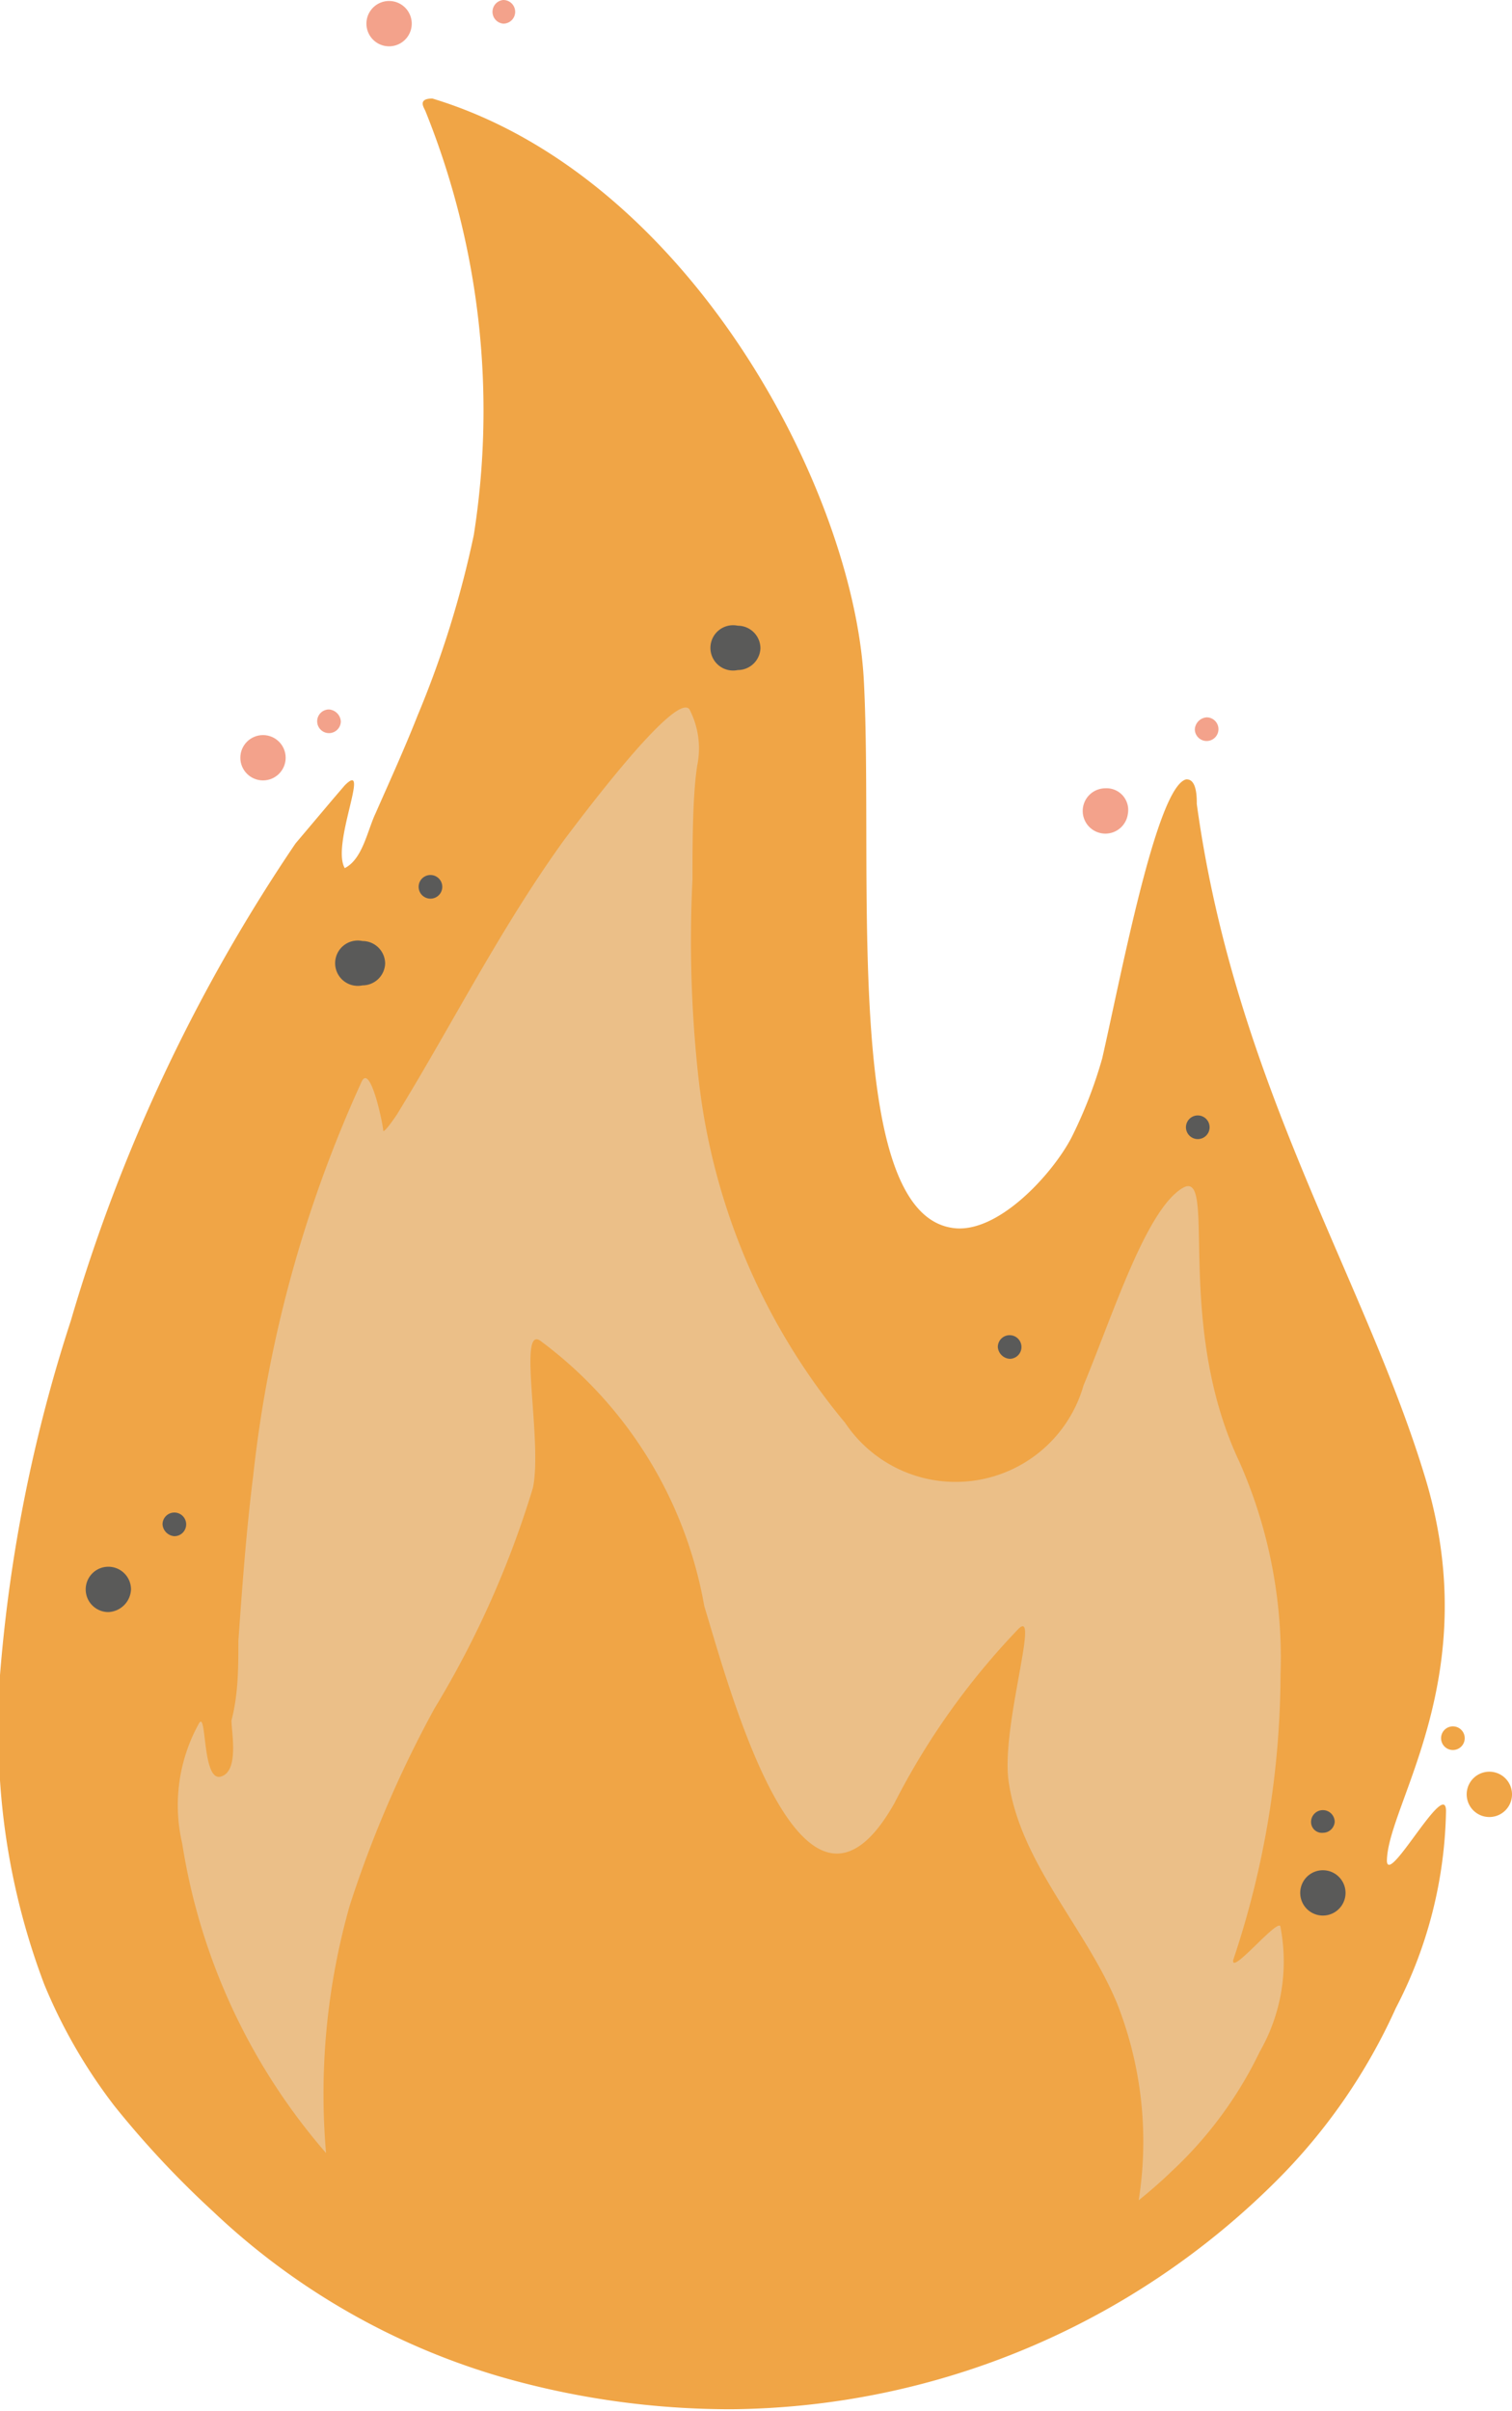 <svg viewBox="0 0 15.35 24.47" xmlns="http://www.w3.org/2000/svg" data-name="Camada 1" id="Camada_1"><defs><style>.cls-1{fill:#f0a546;}.cls-2{fill:#e7dbca;}.cls-2,.cls-4{opacity:0.5;}.cls-3{fill:#5a5a59;}.cls-4{fill:#e84618;}</style></defs><path d="M0,17a.61.61,0,0,0,0,.14,7.15,7.15,0,0,0,.45,3,5.39,5.39,0,0,0,.71,1.23,9.66,9.66,0,0,0,1,1.07,7.16,7.16,0,0,0,2.92,1.68,8.44,8.44,0,0,0,2.35.33,7.93,7.93,0,0,0,5.54-2.33,5.89,5.89,0,0,0,1.2-1.74,4.49,4.49,0,0,0,.51-2c0-.34-.58.75-.6.51,0-.57,1-1.87.39-3.89s-1.93-4-2.32-6.84c0-.07,0-.26-.11-.25-.3.08-.66,2-.85,2.83a4.57,4.57,0,0,1-.31.8c-.19.37-.76,1-1.22.92-1.11-.18-.79-3.62-.89-5.55S7,1.79,4.39,1c-.16,0-.08.1-.07.13a8.13,8.13,0,0,1,.49,4.3,10.18,10.18,0,0,1-.57,1.83c-.13.33-.28.66-.43,1h0c-.08.17-.13.46-.31.55-.14-.24.27-1.11,0-.84l-.12.14L3,8.56A17.28,17.28,0,0,0,.72,13.4,15.55,15.55,0,0,0,0,17Z" class="cls-1"></path><path d="M13,19.56c0-.13-.51.5-.48.33A9.18,9.18,0,0,0,13,17a4.92,4.92,0,0,0-.42-2.17c-.67-1.42-.21-3-.58-2.77s-.7,1.28-1,2a1.35,1.35,0,0,1-2.42.38,6.61,6.61,0,0,1-1.49-3.51,12.67,12.67,0,0,1-.06-2c0-.33,0-.87.05-1.17A.86.86,0,0,0,7,7.2C6.86,7,5.83,8.39,5.73,8.52c-.65.9-1.13,1.86-1.7,2.79,0,0-.14.21-.14.16s-.13-.69-.22-.49a13,13,0,0,0-1.1,4c-.07.56-.11,1.11-.15,1.67,0,.27,0,.54-.07.81,0,.12.08.52-.11.57s-.14-.68-.22-.54a1.71,1.71,0,0,0-.17,1.22,6.27,6.27,0,0,0,1.46,3.14,7,7,0,0,1,.24-2.51,11.55,11.55,0,0,1,.86-2,9.8,9.8,0,0,0,1-2.24c.1-.47-.16-1.67.08-1.49a4.27,4.27,0,0,1,1.66,2.69c.26.85,1,3.65,1.93,2a7.43,7.43,0,0,1,1.26-1.77c.22-.22-.18,1-.1,1.55.12.83.78,1.48,1.1,2.25a3.82,3.82,0,0,1,.22,2c.21-.17.33-.29.33-.29a4.07,4.07,0,0,0,.9-1.22A1.84,1.84,0,0,0,13,19.56Z" class="cls-2"></path><path d="M15.35,18.21a.23.23,0,0,1-.46,0,.23.23,0,1,1,.46,0Z" class="cls-1"></path><path d="M14.87,17.64a.12.12,0,0,1-.12.12.12.12,0,0,1,0-.24A.12.12,0,0,1,14.87,17.64Z" class="cls-1"></path><path d="M7.72,6.58a.23.23,0,0,1-.23.22.23.23,0,1,1,0-.45A.23.23,0,0,1,7.72,6.58Z" class="cls-3"></path><path d="M13.66,19.21a.23.23,0,0,1-.46,0,.23.23,0,0,1,.46,0Z" class="cls-3"></path><path d="M3.91,9.78a.23.23,0,0,1-.23.22.23.23,0,1,1,0-.45A.23.23,0,0,1,3.91,9.78Z" class="cls-3"></path><path d="M1.33,16.13a.24.24,0,0,1-.23.23.23.23,0,0,1-.23-.23.23.23,0,0,1,.23-.23A.23.23,0,0,1,1.33,16.13Z" class="cls-3"></path><path d="M1.89,15.47a.12.12,0,0,1-.12.12.13.13,0,0,1-.12-.12.12.12,0,0,1,.12-.12A.12.12,0,0,1,1.89,15.47Z" class="cls-3"></path><path d="M4.49,9a.12.12,0,0,1-.24,0,.12.12,0,0,1,.24,0Z" class="cls-3"></path><path d="M10.37,13.67a.12.12,0,0,1-.12.12.13.13,0,0,1-.12-.12.12.12,0,0,1,.12-.12A.12.12,0,0,1,10.37,13.67Z" class="cls-3"></path><path d="M12.28,11.44a.12.12,0,0,1-.24,0,.12.12,0,1,1,.24,0Z" class="cls-3"></path><path d="M13.55,18.49a.12.12,0,0,1-.12.11.11.11,0,0,1-.12-.11.12.12,0,0,1,.12-.12A.12.12,0,0,1,13.55,18.49Z" class="cls-3"></path><circle r="0.23" cy="7.69" cx="2.67" class="cls-4"></circle><path d="M4.18.24a.23.23,0,1,1-.46,0,.23.23,0,1,1,.46,0Z" class="cls-4"></path><path d="M11.45,8.26A.23.23,0,1,1,11.22,8,.22.22,0,0,1,11.45,8.26Z" class="cls-4"></path><path d="M3.46,7.32a.12.12,0,0,1-.12.12.12.12,0,0,1-.12-.12.12.12,0,0,1,.12-.12A.13.13,0,0,1,3.46,7.32Z" class="cls-4"></path><path d="M5.23.12a.12.12,0,0,1-.12.12A.12.12,0,0,1,5,.12.12.12,0,0,1,5.11,0,.12.12,0,0,1,5.23.12Z" class="cls-4"></path><path d="M12.37,7.4a.12.12,0,0,1-.12.12.12.12,0,0,1-.12-.12.13.13,0,0,1,.12-.12A.12.12,0,0,1,12.37,7.4Z" class="cls-4"></path></svg>